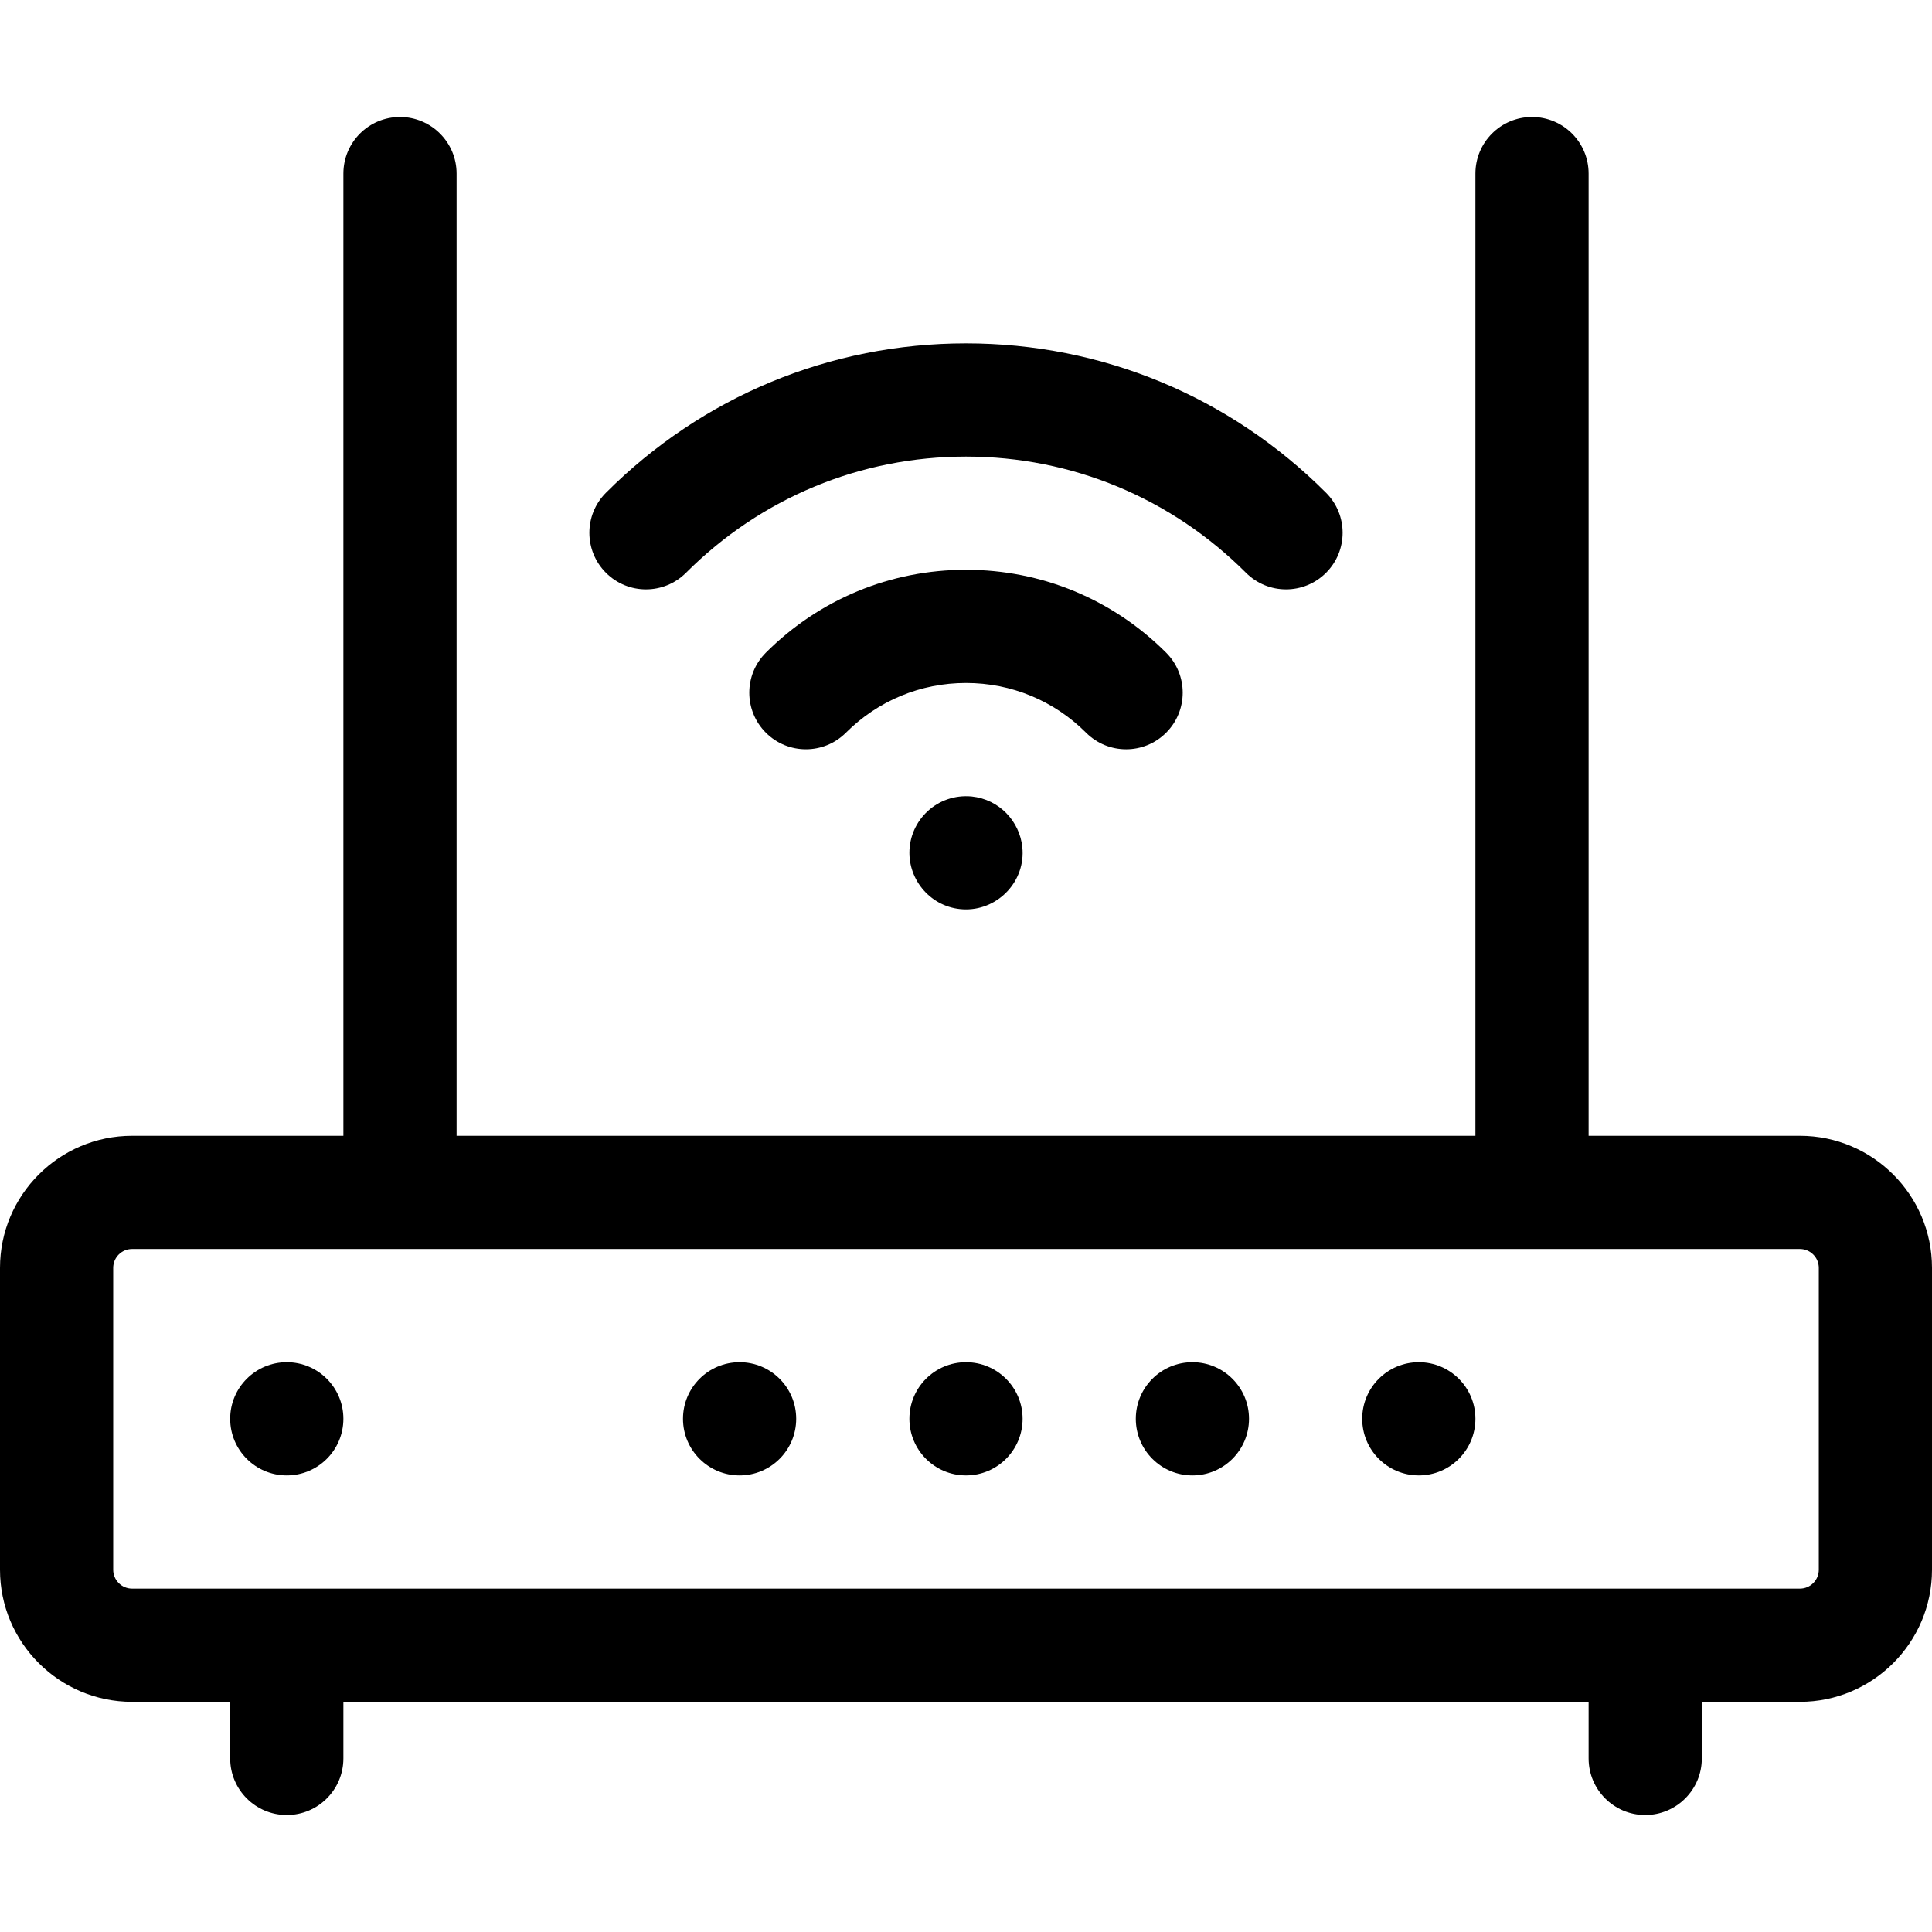 <svg xmlns="http://www.w3.org/2000/svg" xmlns:xlink="http://www.w3.org/1999/xlink" version="1.1" xml:space="preserve" class="u-svg-content" viewBox="0 0 512 512" id="svg-7443"><g><path d="m477 301h-56v-255c0-8.284-6.716-15-15-15s-15 6.716-15 15v255h-270v-255c0-8.284-6.716-15-15-15s-15 6.716-15 15v255h-56c-19.299 0-35 15.701-35 35v80c0 19.299 15.701 35 35 35h26v15c0 8.284 6.716 15 15 15s15-6.716 15-15v-15h330v15c0 8.284 6.716 15 15 15s15-6.716 15-15v-15h26c19.299 0 35-15.701 35-35v-80c0-19.299-15.701-35-35-35zm5 115c0 2.757-2.243 5-5 5h-442c-2.757 0-5-2.243-5-5v-80c0-2.757 2.243-5 5-5h442c2.757 0 5 2.243 5 5z"></path><circle cx="76" cy="376" r="15"></circle><circle cx="196" cy="376" r="15"></circle><circle cx="256" cy="376" r="15"></circle><circle cx="316" cy="376" r="15"></circle><circle cx="376" cy="376" r="15"></circle><path d="m181.796 151.796c19.86-19.859 46.213-30.796 74.204-30.796s54.344 10.937 74.204 30.796c2.929 2.929 6.768 4.394 10.606 4.394s7.678-1.464 10.606-4.394c5.858-5.858 5.858-15.355 0-21.213-25.525-25.525-59.411-39.583-95.416-39.583s-69.891 14.058-95.417 39.583c-5.858 5.858-5.858 15.355 0 21.213 5.858 5.859 15.356 5.859 21.213 0z"></path><path d="m257.48 211.07c-9.123-.837-16.48 6.322-16.48 14.93 0 8.006 6.504 15 15 15 8.726 0 15.839-7.626 14.93-16.48-.708-6.823-6.051-12.682-13.45-13.45z"></path><path d="m298.43 198.57c3.841 0 7.682-1.466 10.612-4.398 5.855-5.86 5.851-15.358-.01-21.213-14.174-14.161-33.007-21.959-53.032-21.959s-38.858 7.798-53.032 21.958c-5.861 5.855-5.865 15.353-.01 21.213 5.855 5.861 15.353 5.865 21.213.01 8.509-8.5 19.812-13.181 31.829-13.181s23.32 4.681 31.829 13.182c2.928 2.925 6.765 4.388 10.601 4.388z"></path></g></svg>